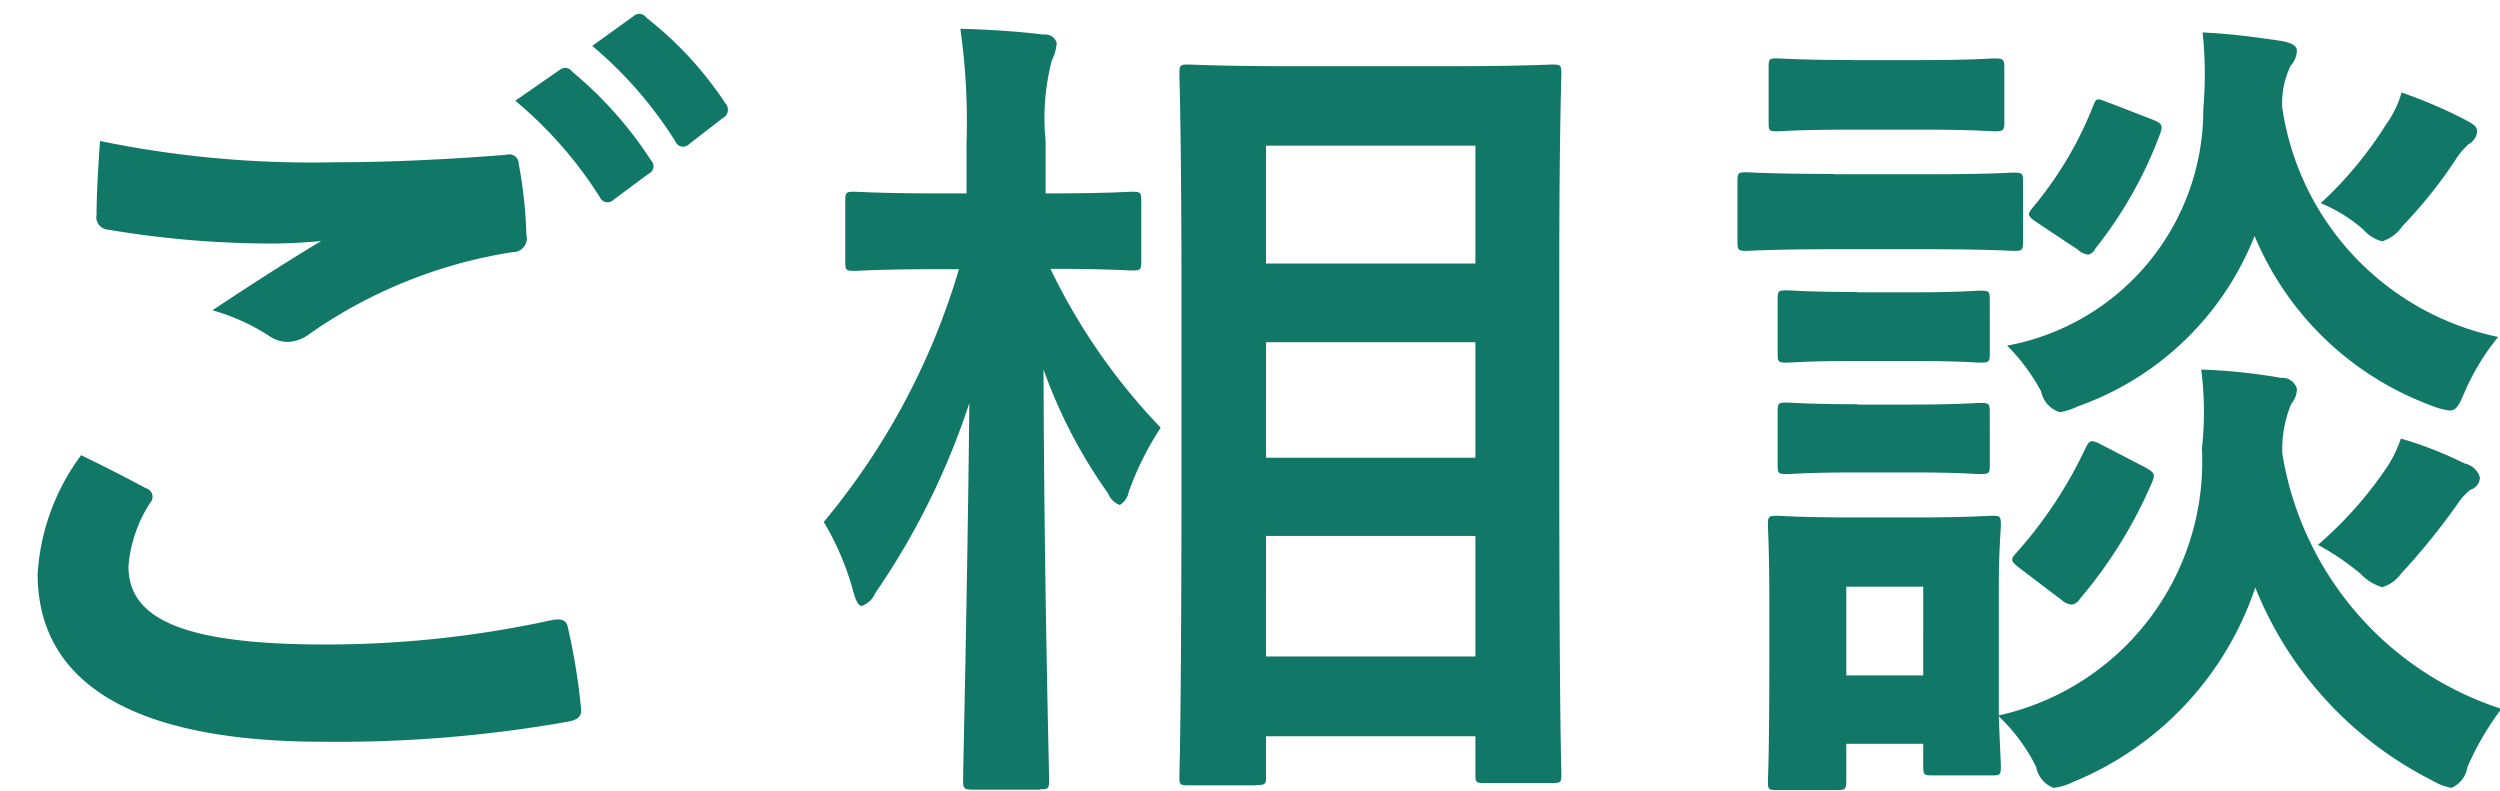 <svg id="レイヤー_1" data-name="レイヤー 1" xmlns="http://www.w3.org/2000/svg" width="36.063" height="11.406" viewBox="0 0 36.063 11.406"><defs><style>.cls-1{fill:#117766;fill-rule:evenodd;}</style></defs><path class="cls-1" d="M-34.527,7.803c-.56-.048-.85-.048-1.15-.048-1.45,0-2.4.732-2.4,1.7,0,1,.89,1.679,2.45,1.679,1.64,0,2.42-.528,2.43-1.823a9.362,9.362,0,0,1,2.39,1.367.194.194,0,0,0,.13.06.184.184,0,0,0,.16-.1,3.887,3.887,0,0,0,.53-.888.226.226,0,0,0-.09-.288,10.569,10.569,0,0,0-3.18-1.451c-.03-.552-.06-1.139-.08-1.691a21.57,21.57,0,0,0,2.35-.288c.13-.012.18-.048.18-.168,0-.36-.02-.756-.04-.983-.01-.108-.04-.132-.19-.1-.86.132-1.44.252-2.35.312,0-.432-.01-.875-.01-1.355a24.533,24.533,0,0,0,2.77-.312c.1-.012.13-.036.13-.192a6.095,6.095,0,0,0-.06-.876c-.01-.144-.06-.18-.2-.144a20.184,20.184,0,0,1-2.63.36c.01-.36.01-.528.03-.768a1.408,1.408,0,0,1,.18-.576.246.246,0,0,0-.087-.337A.245.245,0,0,0-33.317.87a6.893,6.893,0,0,0-1.51-.216,3.589,3.589,0,0,1,.15.8c.01.408.02.72.02,1.163a27.405,27.405,0,0,1-3.14-.12c.02.492.05.779.08,1.079a.17.17,0,0,0,.167.173.17.17,0,0,0,.043-.005,19.65,19.65,0,0,0,2.86.06c.01.456.01.924.03,1.379a16.892,16.892,0,0,1-2.7-.1,6.873,6.873,0,0,0,.07,1.02c.01.156.06.2.19.2a21.278,21.278,0,0,0,2.47.048c.01.432.04.924.06,1.452Zm.03,1.139a1.11,1.11,0,0,1-.14.672,1.464,1.464,0,0,1-1.09.36c-.82,0-1.18-.228-1.18-.54,0-.384.42-.636,1.29-.636A5.199,5.199,0,0,1-34.497,8.942Zm13.27-6.189c-1.44.084-2.99.18-3.72.24a7.901,7.901,0,0,1-1.46.048,7.25,7.25,0,0,0,.3,1.211.18.18,0,0,0,.191.169l.009-.001c.11,0,.3-.108.56-.144.95-.132,2.64-.276,4.15-.36,0,.4.02.8.02,1.223a1.512,1.512,0,0,0-.92-.24,1.748,1.748,0,0,0-1.81,1.684q-.002.058-0.0.116a1.662,1.662,0,0,0,1.48,1.826,1.665,1.665,0,0,0,.19.009,1.384,1.384,0,0,0,1.13-.48,4.027,4.027,0,0,1-2.46,2.639,2.629,2.629,0,0,1,.91.48.673.673,0,0,0,.36.18,1.171,1.171,0,0,0,.47-.228,4.475,4.475,0,0,0,2.13-3.874,3.734,3.734,0,0,0-.18-1.187c-.01-.732-.01-1.5-.01-2.231,1.25-.012,2.41-.012,3.66.024.14.012.2-.024.2-.156a6.932,6.932,0,0,0,0-.912c-.01-.156-.03-.18-.18-.18-1.15,0-2.38.012-3.68.06.01-.456.01-.612.03-.768a1.367,1.367,0,0,1,.09-.348.527.527,0,0,0,.11-.276.334.334,0,0,0-.34-.228,11.861,11.861,0,0,0-1.4-.168,3.41,3.41,0,0,1,.14.876c.02.325.02.625.03.997Zm-.77,3.082a.717.717,0,0,1,.788.638.725.725,0,0,1,.002.13.768.768,0,0,1-.704.827.769.769,0,0,1-.106.001.746.746,0,0,1-.773-.718.749.749,0,0,1,.003-.098.763.763,0,0,1,.746-.779c.015-0.0.029-0.0.044 0Zm3.3-4.929a5.898,5.898,0,0,1,1.21,1.391.122.122,0,0,0,.16.063.122.122,0,0,0,.04-.027l.51-.372a.121.121,0,0,0,.051-.163A.121.121,0,0,0-16.747,1.769a5.222,5.222,0,0,0-1.14-1.283.123.123,0,0,0-.171-.031L-18.067.462Zm1.38-.456a5.853,5.853,0,0,1,1.2,1.379.12.12,0,0,0,.156.066.119.119,0,0,0,.044-.03l.48-.372a.136.136,0,0,0,.064-.181.137.137,0,0,0-.024-.035,5.21,5.21,0,0,0-1.14-1.235A.123.123,0,0,0-16.709.011L-16.717.018Zm10.79,7a5.048,5.048,0,0,0-.96-.1A1.866,1.866,0,0,0-9.578,8.96q-.005.041-.009.081c0,1.031.77,1.679,2.15,1.679,1.41,0,2.09-.552,2.19-1.559a7.38,7.38,0,0,1,1.3.959.151.151,0,0,0,.1.06.134.134,0,0,0,.11-.072,5.527,5.527,0,0,0,.55-.923c.06-.132.05-.168-.06-.24a7.776,7.776,0,0,0-1.99-1.151c-.06-1.031-.08-1.871-.08-3.214a13.845,13.845,0,0,0,1.85-.252.157.157,0,0,0,.13-.18v0a5.691,5.691,0,0,0-.07-.852c-.03-.132-.05-.18-.2-.144-.51.084-1.14.168-1.7.216,0-.552,0-.864.02-1.271a1.54,1.54,0,0,1,.1-.42.471.471,0,0,0,.07-.2.226.226,0,0,0-.21-.2,6.77,6.77,0,0,0-1.45-.228,5.259,5.259,0,0,1,.15,1.175c0,.444.01.828.01,1.259a17.283,17.283,0,0,1-2.73-.036,7.126,7.126,0,0,0,.08,1.091c.01.12.06.156.22.156a24.269,24.269,0,0,0,2.47.012c.01.95.02,1.826.05,2.749Zm.02,1.139a2.018,2.018,0,0,1,.01.24.861.861,0,0,1-.93.786c-.017-.001-.033-.003-.05-.006-.71,0-.97-.228-.97-.6s.33-.576.9-.576a3.329,3.329,0,0,1,1.04.161Zm-5.56-7.52a6.48,6.48,0,0,1-.09,1.415,26.609,26.609,0,0,0-.49,4.546,11.048,11.048,0,0,0,.52,3.658c.06.168.1.18.24.144a5.15,5.15,0,0,0,.9-.2c.1-.036.15-.072.14-.156a2.238,2.238,0,0,1,.01-.636,7.153,7.153,0,0,1,.61-1.823.35.35,0,0,0,.08-.192.262.262,0,0,0-.08-.168,3.499,3.499,0,0,1-.42-.755c-.25.6-.5,1.115-.74,1.667-.04-.5-.04-1.055-.04-1.535a24.352,24.352,0,0,1,.6-4.366,2.81,2.81,0,0,1,.22-.66.576.576,0,0,0,.08-.264.256.256,0,0,0-.18-.24,9.222,9.222,0,0,0-1.36-.429Zm13.24,5.493a3.2,3.2,0,0,0-.63,1.715c0,1.559,1.35,2.423,4.12,2.423a19.101,19.101,0,0,0,3.52-.288c.14-.024.21-.072.2-.18a9.256,9.256,0,0,0-.19-1.175c-.02-.108-.08-.144-.25-.108a15.254,15.254,0,0,1-3.25.348c-2.06,0-2.84-.372-2.84-1.127a1.966,1.966,0,0,1,.31-.912.129.129,0,0,0-.06-.216c-.31-.167-.61-.319-.93-.474Zm.27-4.533c-.03.432-.05.78-.05,1.067a.18.18,0,0,0,.14.213l.021.003a14.251,14.251,0,0,0,2.2.2,7.443,7.443,0,0,0,.88-.036c-.42.252-.95.588-1.57,1a2.966,2.966,0,0,1,.84.384.471.471,0,0,0,.25.072.535.535,0,0,0,.3-.108A6.984,6.984,0,0,1,7.393,3.637a.2.2,0,0,0,.207-.193.204.204,0,0,0-.007-.059,6.446,6.446,0,0,0-.11-1.02.137.137,0,0,0-.18-.132c-.76.06-1.62.108-2.49.108a15.1,15.1,0,0,1-3.37-.307Zm5.99-.576a5.933,5.933,0,0,1,1.22,1.391.122.122,0,0,0,.2.036l.5-.372a.118.118,0,0,0,.04-.192,5.662,5.662,0,0,0-1.14-1.283.123.123,0,0,0-.171-.031L8.073,1.009Zm1.11-.791A5.854,5.854,0,0,1,9.743,2.041a.12.12,0,0,0,.2.036l.48-.372a.136.136,0,0,0,.04-.216,5.211,5.211,0,0,0-1.14-1.235A.123.123,0,0,0,9.151.223L9.143.23Zm9.58,10.662c.13,0,.14-.012.14-.12v-.583h3.02v.554c0,.108.01.12.12.12h.99c.12,0,.13-.012.13-.12,0-.072-.03-.864-.03-4.51V3.917c0-1.979.03-2.782.03-2.854,0-.12-.01-.132-.13-.132-.08,0-.44.024-1.47.024H18.623c-1.03,0-1.39-.024-1.48-.024-.12,0-.13.012-.13.132,0,.084.03.876.03,3.25V6.675c0,3.67-.03,4.462-.03,4.534,0,.108.01.12.13.12h.98Zm.14-1.859V7.731h3.02V9.47h-3.02Zm0-7.364h3.02v1.7h-3.02Zm0,4.5V4.936h3.02V6.603h-3.02Zm-3.26,4.785c.12,0,.13-.012.13-.132,0-.216-.07-2.747-.08-5.925a7.3,7.3,0,0,0,.93,1.787.293.293,0,0,0,.17.168.279.279,0,0,0,.13-.192,4.412,4.412,0,0,1,.46-.923,8.822,8.822,0,0,1-1.59-2.291c.83,0,1.11.024,1.18.024.12,0,.13-.012.13-.132V2.898c0-.12-.01-.132-.13-.132-.07,0-.36.024-1.25.024V2.034a3.301,3.301,0,0,1,.09-1.163.649.649,0,0,0,.07-.252.172.172,0,0,0-.19-.12c-.39-.048-.77-.072-1.2-.084a9.466,9.466,0,0,1,.09,1.631V2.79h-.38c-.88,0-1.16-.024-1.24-.024-.12,0-.13.012-.13.132v.877c0,.12.01.132.13.132.08,0,.36-.024,1.24-.024h.27a10.183,10.183,0,0,1-1.95,3.646A4.011,4.011,0,0,1,12.313,8.548c.04.132.07.192.12.192a.327.327,0,0,0,.19-.18,10.718,10.718,0,0,0,1.36-2.746c-.03,2.854-.09,5.229-.09,5.445,0,.12.02.132.14.132h.97Zm13.83-2.89c0-.564.03-.852.03-.924,0-.12-.01-.132-.12-.132-.09,0-.34.024-1.11.024h-.91c-.77,0-1.02-.024-1.09-.024-.12,0-.13.012-.13.132,0,.084.02.372.02,1.127v.767c0,1.451-.02,1.727-.02,1.811,0,.108.01.12.13.12h.86c.12,0,.14-.012.14-.12v-.548h1.11v.324c0,.12.01.132.13.132h.87c.11,0,.12-.012.12-.132,0-.048-.01-.2-.03-.72a2.614,2.614,0,0,1,.54.732.394.394,0,0,0,.25.3.884.884,0,0,0,.28-.084,4.617,4.617,0,0,0,2.63-2.806,5.338,5.338,0,0,0,2.55,2.782.808.808,0,0,0,.28.108.391.391,0,0,0,.23-.3,4.1,4.1,0,0,1,.49-.84,4.647,4.647,0,0,1-3.16-3.682,1.7,1.7,0,0,1,.13-.72.323.323,0,0,0,.08-.216.217.217,0,0,0-.23-.156,8.113,8.113,0,0,0-1.15-.12,4.811,4.811,0,0,1,.01,1.139,3.75,3.75,0,0,1-2.93,3.85V8.496Zm-1.09-.036V9.743h-1.11V8.463h1.11Zm8.29-3.6a3.968,3.968,0,0,1-3.11-3.3,1.224,1.224,0,0,1,.12-.612.338.338,0,0,0,.09-.216c0-.084-.1-.12-.24-.144-.33-.048-.7-.1-1.12-.12a5.74,5.74,0,0,1,.01,1.1,3.459,3.459,0,0,1-2.83,3.418,2.775,2.775,0,0,1,.49.66.4.4,0,0,0,.27.3.984.984,0,0,0,.26-.084,4.268,4.268,0,0,0,2.55-2.459,4.414,4.414,0,0,0,2.55,2.447,1.011,1.011,0,0,0,.26.072c.11,0,.14-.084.24-.312a3.357,3.357,0,0,1,.46-.745Zm-9.58-2.351c-.9,0-1.2-.024-1.26-.024-.12,0-.13.012-.13.132v.858c0,.132.01.144.13.144.06,0,.36-.024,1.26-.024h1.33c.91,0,1.2.024,1.27.024.12,0,.13-.012.13-.144V2.622c0-.12-.01-.132-.13-.132-.07,0-.36.024-1.27.024h-1.33Zm.27-1.643c-.78,0-1.02-.024-1.09-.024-.11,0-.12.012-.12.132v.8c0,.108.01.12.12.12.07,0,.31-.024,1.09-.024h.97c.77,0,1.01.024,1.08.024.12,0,.14-.012.14-.12V.975c0-.12-.02-.132-.14-.132-.07,0-.31.024-1.08.024h-.97Zm.07,3.346c-.73,0-.94-.024-1.02-.024-.12,0-.13.012-.13.132v.779c0,.12.01.132.13.132.08,0,.29-.024,1.02-.024h.77c.71,0,.93.024,1,.024.13,0,.14-.012.14-.132V4.325c0-.12-.01-.132-.14-.132-.07,0-.29.024-1,.024h-.77Zm0,1.619c-.73,0-.94-.024-1.02-.024-.12,0-.13.012-.13.132v.768c0,.12.01.132.13.132.08,0,.29-.024,1.02-.024h.77c.71,0,.93.024,1,.024.13,0,.14-.012.14-.132V5.944c0-.12-.01-.132-.14-.132-.07,0-.29.024-1,.024h-.77ZM29.733,8.65a.265.265,0,0,0,.15.072.166.166,0,0,0,.12-.084,6.617,6.617,0,0,0,1.04-1.679c.05-.12.04-.144-.12-.228l-.6-.312c-.16-.084-.18-.072-.24.048a6.245,6.245,0,0,1-.99,1.5c-.09.1-.1.12.04.228Zm3.7-.792a3.682,3.682,0,0,1,.62.42.7.7,0,0,0,.31.192.513.513,0,0,0,.27-.192,9.775,9.775,0,0,0,.8-.984.984.984,0,0,1,.2-.228.191.191,0,0,0,.14-.18.291.291,0,0,0-.22-.2,5.491,5.491,0,0,0-.92-.36,1.742,1.742,0,0,1-.23.456,5.614,5.614,0,0,1-.97,1.081Zm.04-4.929a2.186,2.186,0,0,1,.62.384.538.538,0,0,0,.27.168.556.556,0,0,0,.29-.216,6.826,6.826,0,0,0,.76-.947,1.049,1.049,0,0,1,.2-.24.23.23,0,0,0,.12-.18c0-.072-.04-.1-.19-.18a7.006,7.006,0,0,0-.9-.384,1.451,1.451,0,0,1-.22.456,5.542,5.542,0,0,1-.95,1.144Zm-3.5.672a.266.266,0,0,0,.15.072.142.142,0,0,0,.1-.084,6.025,6.025,0,0,0,.94-1.667c.04-.12.02-.144-.12-.2l-.62-.24c-.17-.06-.18-.084-.23.048a5.282,5.282,0,0,1-.87,1.463c-.08.1-.08.12.06.216Z"/></svg>